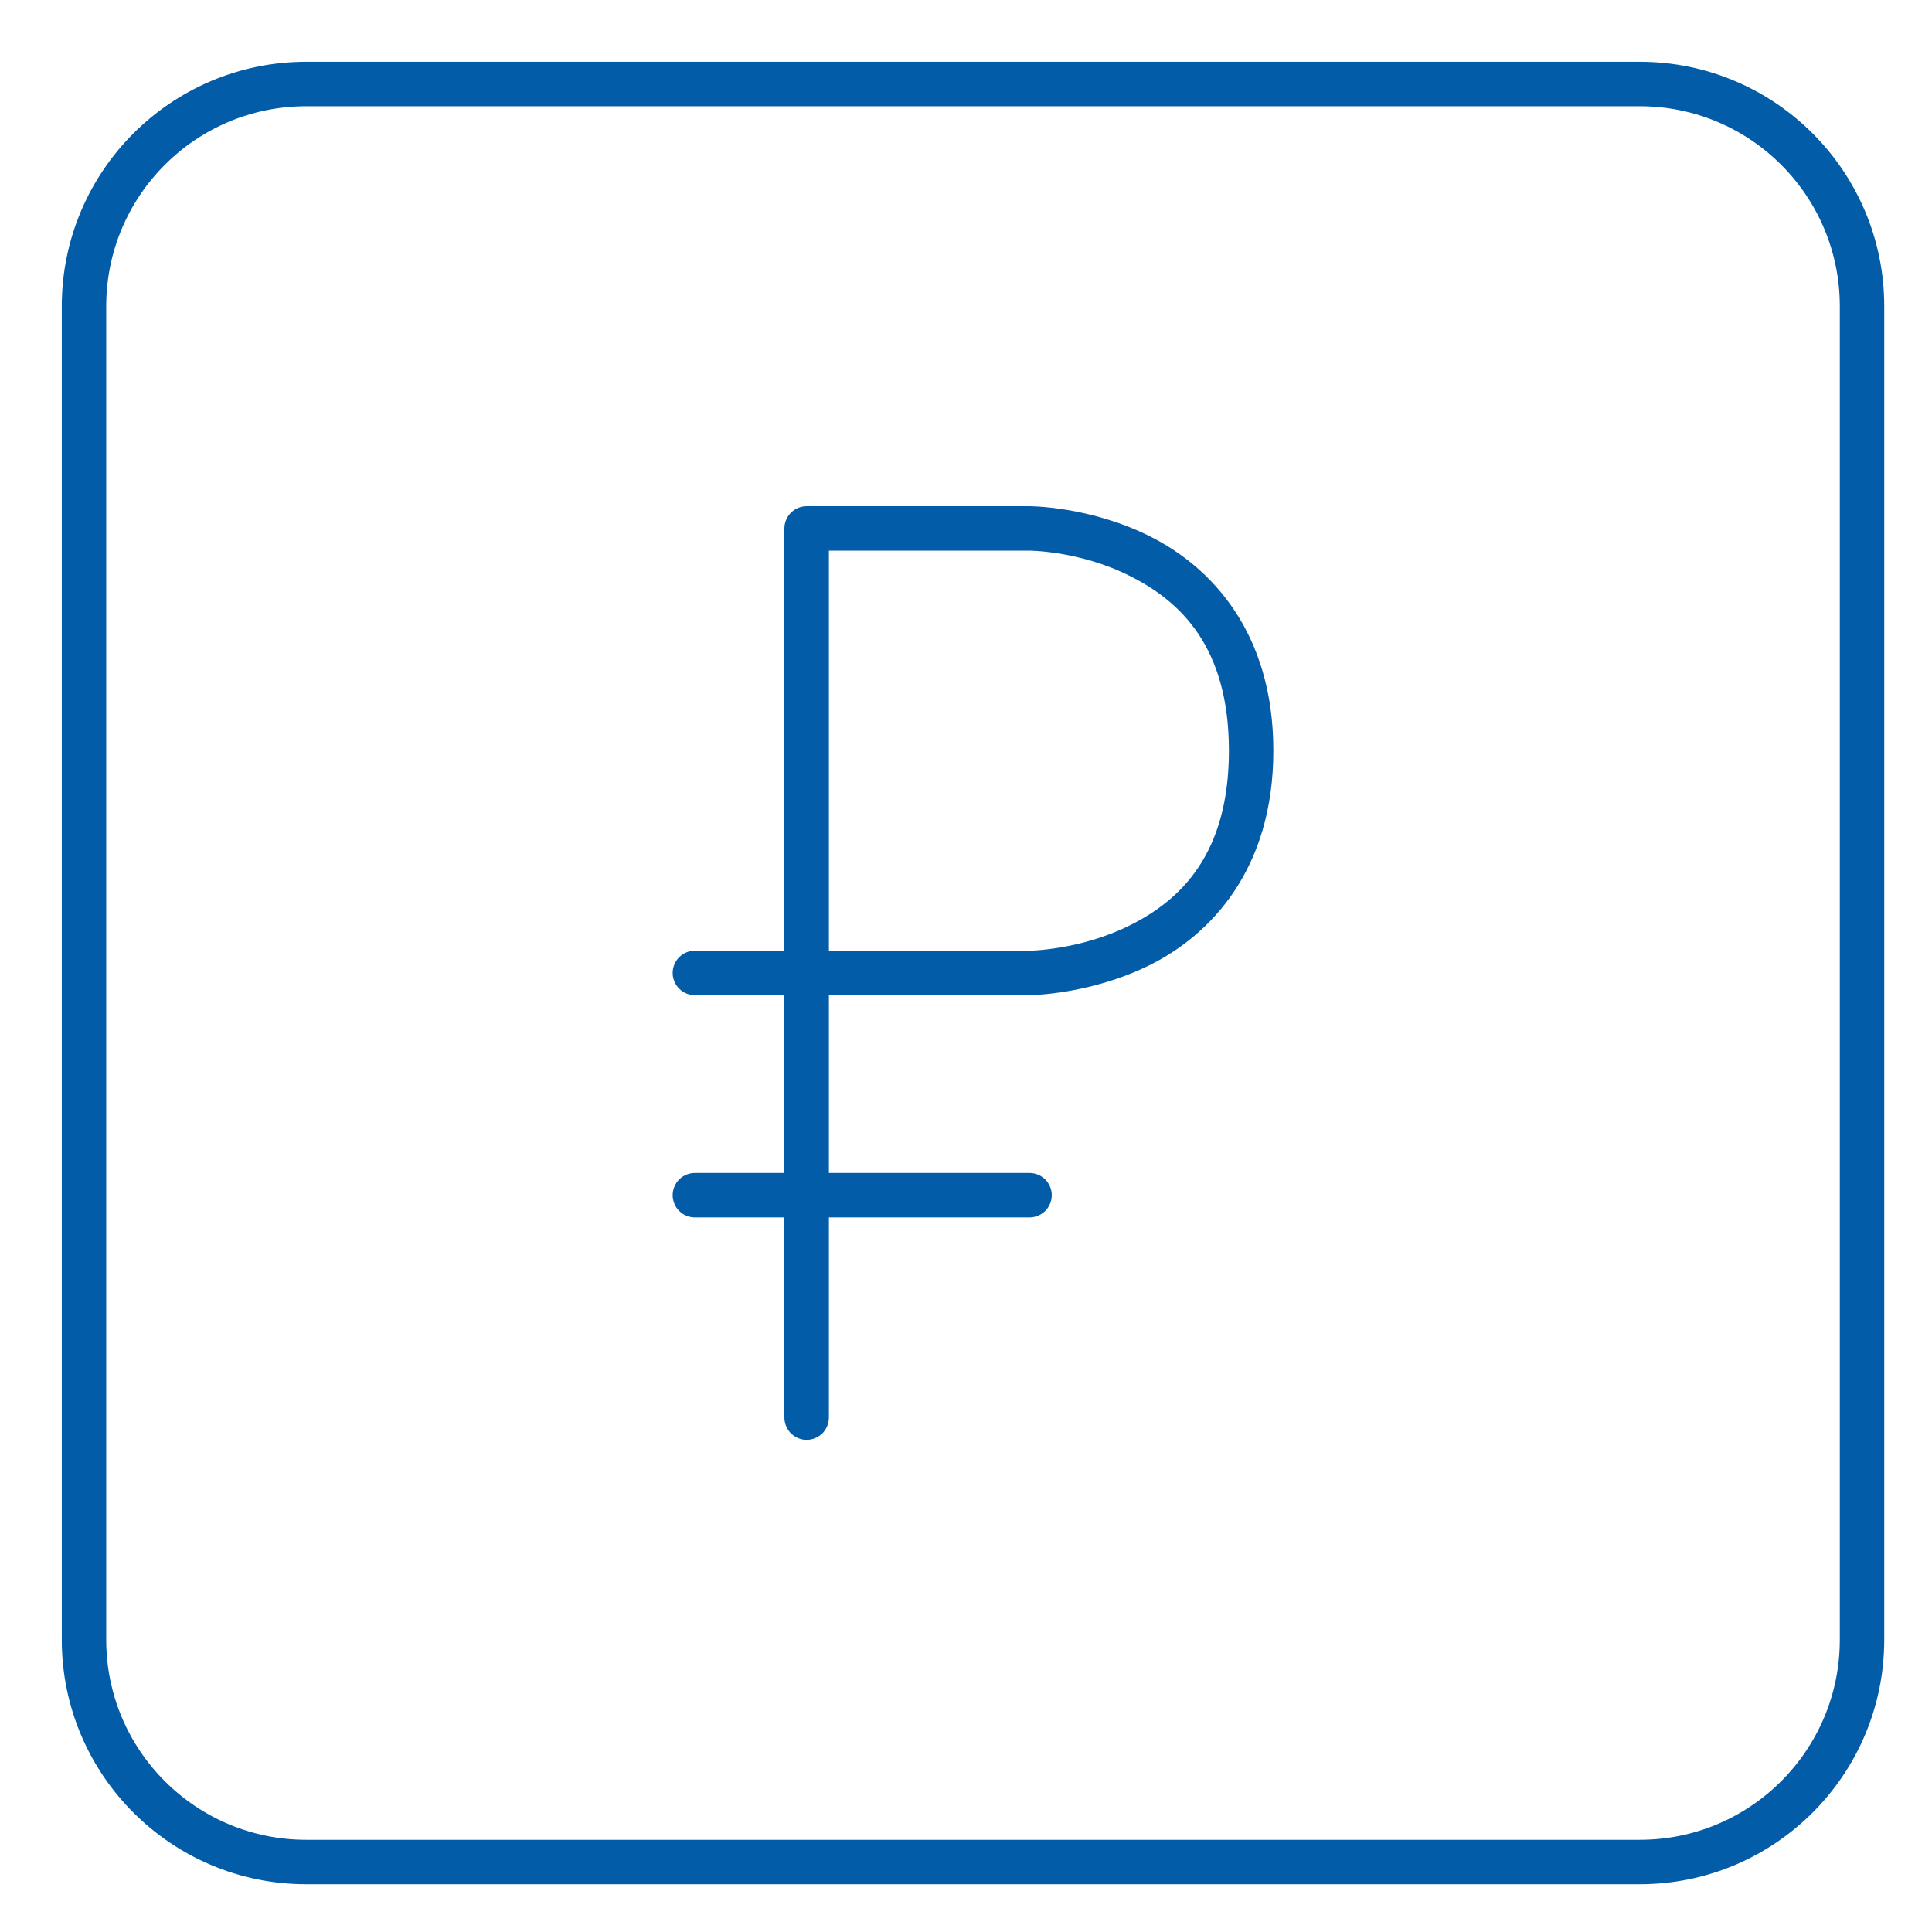 <?xml version="1.0" encoding="UTF-8"?> <svg xmlns="http://www.w3.org/2000/svg" width="23" height="23" viewBox="0 0 23 23" fill="none"> <path d="M19.521 1H3.646C2.185 1 1 2.185 1 3.646V19.521C1 20.982 2.185 22.167 3.646 22.167H19.521C20.982 22.167 22.167 20.982 22.167 19.521V3.646C22.167 2.185 20.982 1 19.521 1Z" stroke="#035CA7" stroke-width="0.529" stroke-linecap="round" stroke-linejoin="round"></path> <path d="M9.603 6.026C9.568 6.026 9.534 6.033 9.502 6.046C9.469 6.06 9.44 6.079 9.416 6.104C9.391 6.128 9.372 6.157 9.358 6.19C9.345 6.222 9.338 6.256 9.338 6.291V11.318H8.28C8.245 11.317 8.209 11.323 8.176 11.336C8.143 11.349 8.113 11.368 8.088 11.393C8.063 11.417 8.042 11.447 8.029 11.479C8.015 11.512 8.008 11.547 8.008 11.582C8.008 11.618 8.015 11.653 8.029 11.685C8.042 11.718 8.063 11.748 8.088 11.772C8.113 11.797 8.143 11.816 8.176 11.829C8.209 11.842 8.245 11.848 8.28 11.847H9.338V13.964H8.28C8.245 13.963 8.209 13.969 8.176 13.982C8.143 13.995 8.113 14.014 8.088 14.039C8.063 14.063 8.042 14.093 8.029 14.126C8.015 14.158 8.008 14.193 8.008 14.229C8.008 14.264 8.015 14.299 8.029 14.332C8.042 14.364 8.063 14.394 8.088 14.418C8.113 14.443 8.143 14.462 8.176 14.475C8.209 14.488 8.245 14.494 8.28 14.493H9.338V16.874C9.338 16.909 9.345 16.944 9.358 16.976C9.371 17.008 9.39 17.038 9.415 17.063C9.44 17.087 9.469 17.107 9.501 17.12C9.533 17.134 9.568 17.141 9.603 17.141C9.638 17.141 9.672 17.134 9.705 17.12C9.737 17.107 9.766 17.087 9.791 17.063C9.815 17.038 9.835 17.008 9.848 16.976C9.861 16.944 9.868 16.909 9.868 16.874V14.493H12.249C12.284 14.494 12.319 14.488 12.352 14.475C12.385 14.462 12.415 14.443 12.441 14.418C12.466 14.394 12.486 14.364 12.5 14.332C12.514 14.299 12.521 14.264 12.521 14.229C12.521 14.193 12.514 14.158 12.5 14.126C12.486 14.093 12.466 14.063 12.441 14.039C12.415 14.014 12.385 13.995 12.352 13.982C12.319 13.969 12.284 13.963 12.249 13.964H9.868V11.847H12.249C12.249 11.847 12.966 11.847 13.69 11.488C14.415 11.126 15.159 10.348 15.159 8.936C15.159 7.525 14.415 6.747 13.69 6.385C12.966 6.022 12.249 6.026 12.249 6.026H9.603ZM9.868 6.555H12.249C12.249 6.555 12.855 6.555 13.453 6.858C14.052 7.157 14.63 7.702 14.63 8.936C14.63 10.171 14.052 10.716 13.453 11.015C12.855 11.314 12.249 11.318 12.249 11.318H9.868V6.555Z" fill="#035CA7"></path> </svg> 